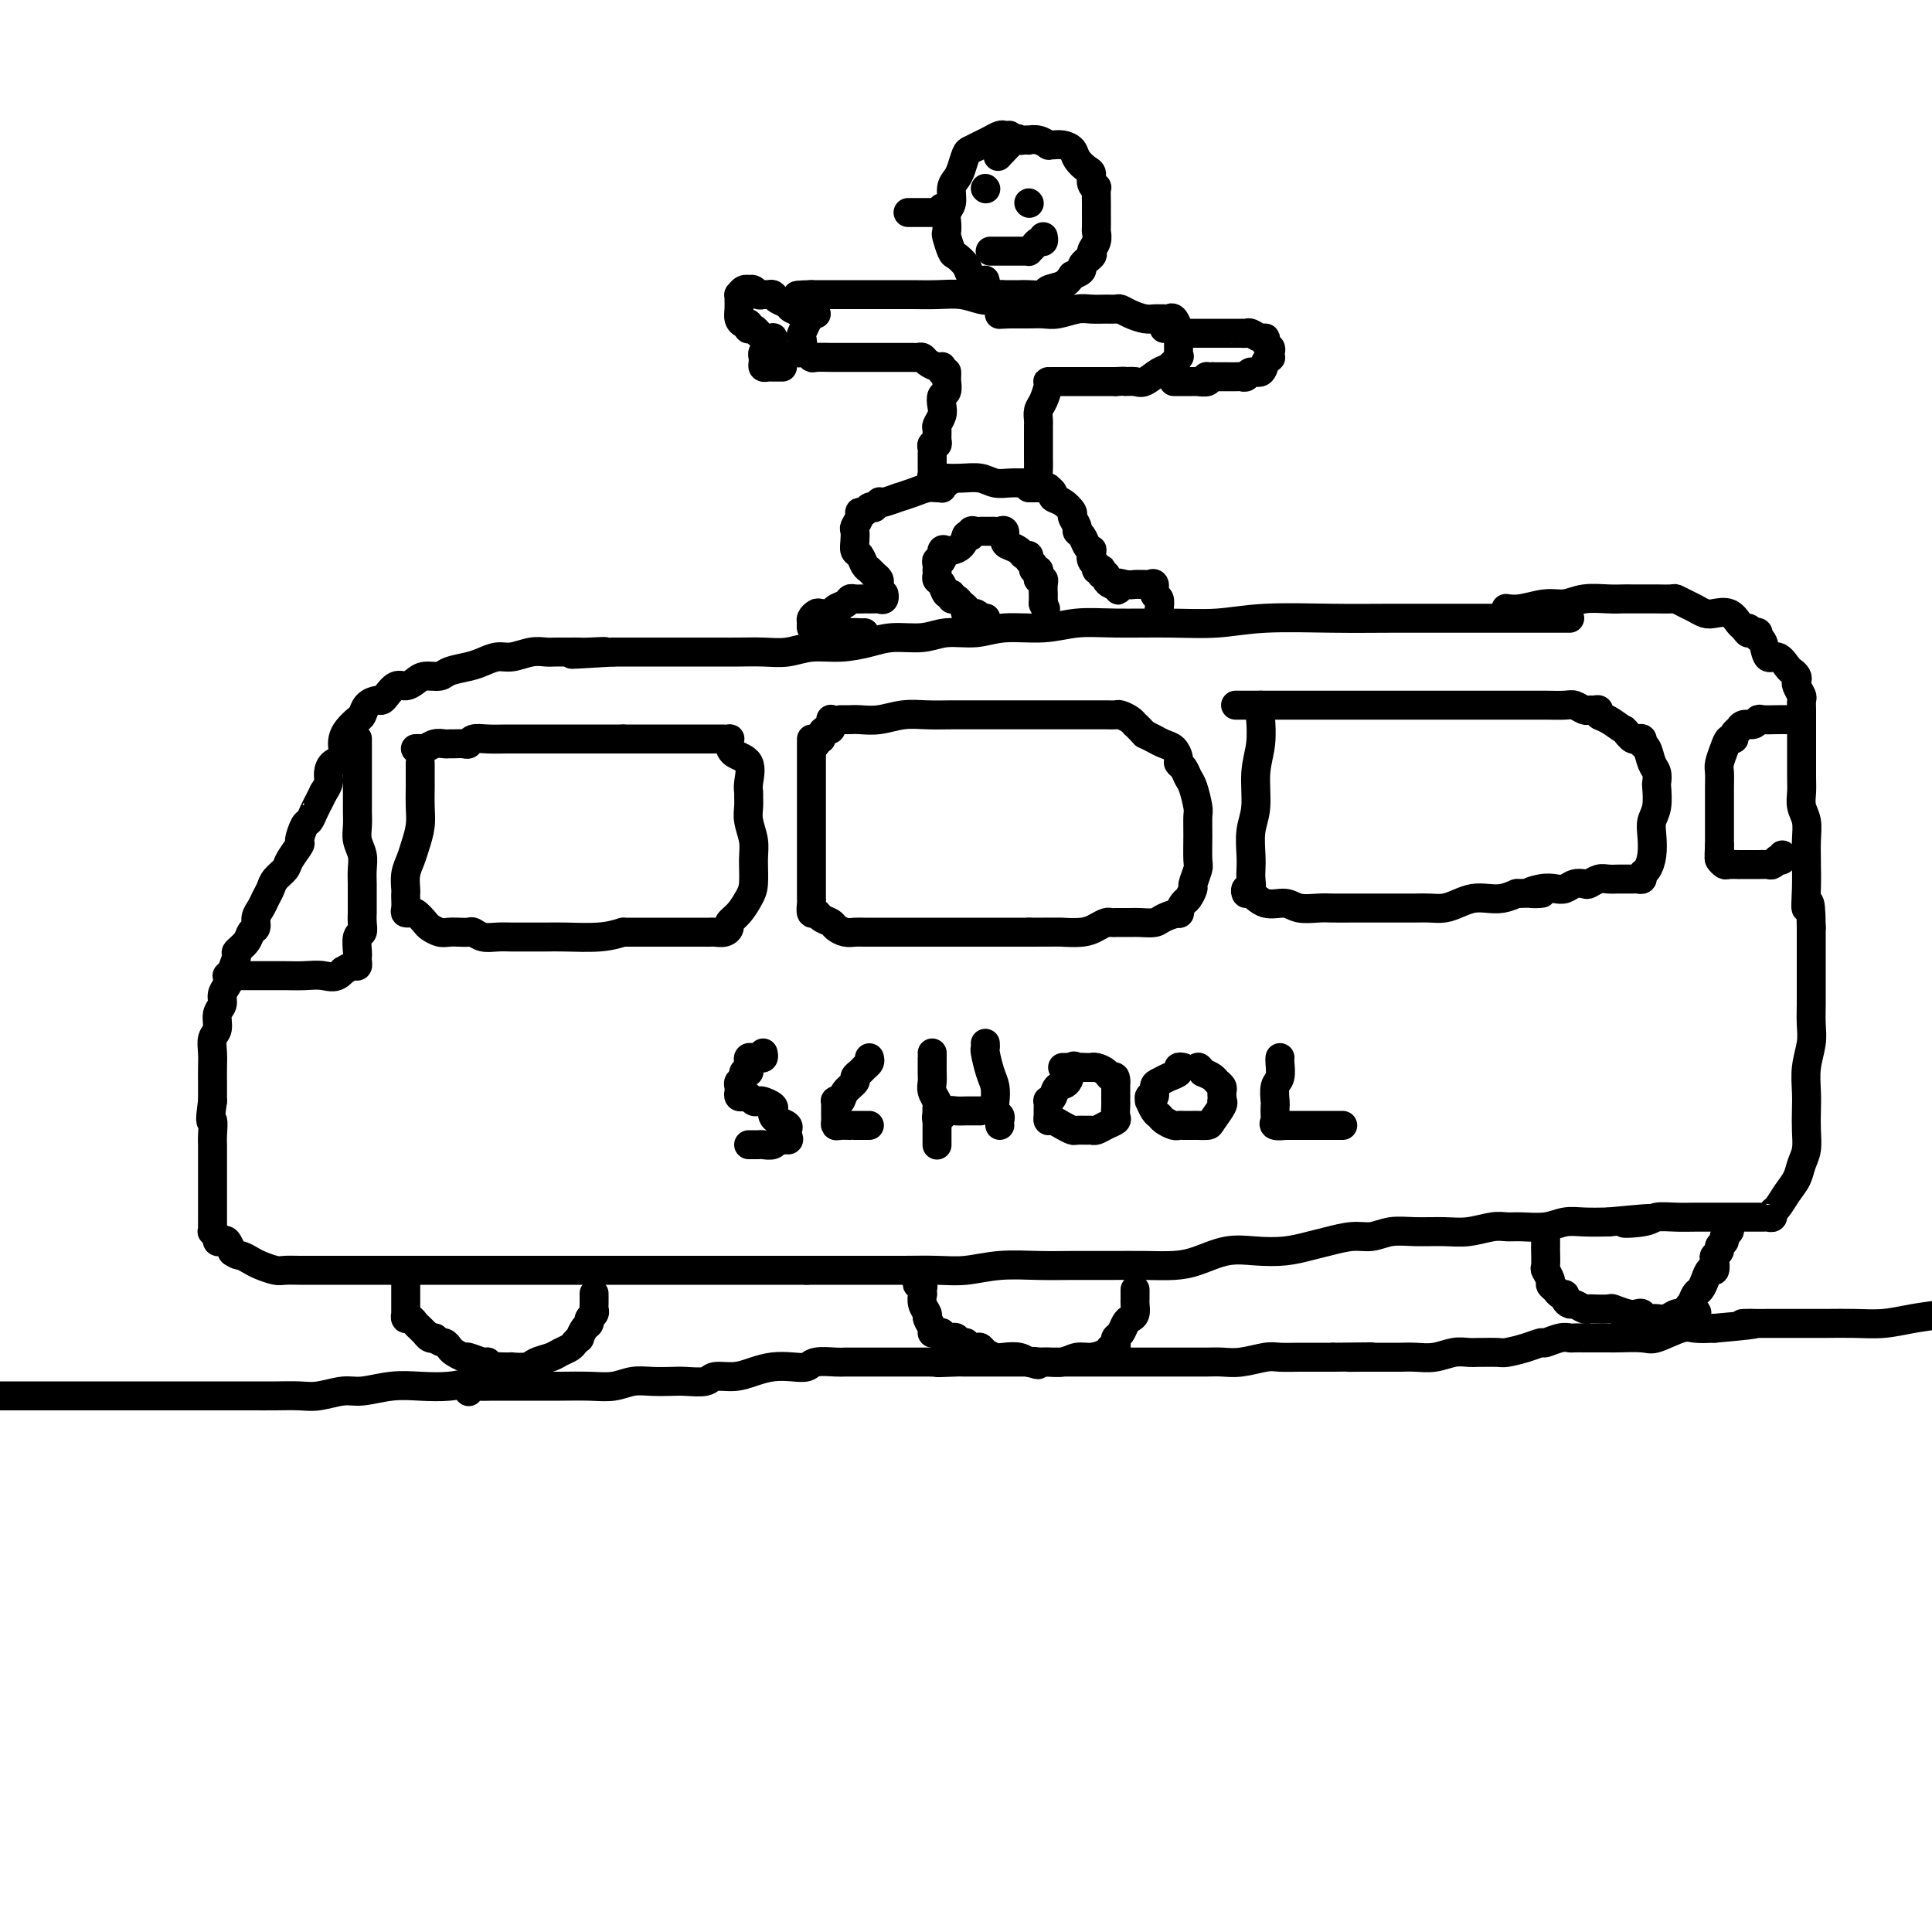 <svg viewBox='0 0 400 400' version='1.1' xmlns='http://www.w3.org/2000/svg' xmlns:xlink='http://www.w3.org/1999/xlink'><g fill='none' stroke='rgb(0,0,0)' stroke-width='6' stroke-linecap='round' stroke-linejoin='round'><path d='M325,128c-0.497,0.000 -0.993,0.000 -1,0c-0.007,-0.000 0.477,-0.000 0,0c-0.477,0.000 -1.915,0.000 -4,0c-2.085,-0.000 -4.816,-0.001 -8,0c-3.184,0.001 -6.819,0.004 -11,0c-4.181,-0.004 -8.906,-0.015 -13,0c-4.094,0.015 -7.555,0.057 -12,0c-4.445,-0.057 -9.874,-0.212 -14,0c-4.126,0.212 -6.950,0.793 -10,1c-3.050,0.207 -6.328,0.040 -10,0c-3.672,-0.040 -7.740,0.046 -11,0c-3.260,-0.046 -5.712,-0.224 -8,0c-2.288,0.224 -4.413,0.848 -7,1c-2.587,0.152 -5.636,-0.170 -8,0c-2.364,0.170 -4.041,0.833 -6,1c-1.959,0.167 -4.199,-0.161 -6,0c-1.801,0.161 -3.163,0.813 -5,1c-1.837,0.187 -4.150,-0.090 -6,0c-1.850,0.090 -3.239,0.546 -5,1c-1.761,0.454 -3.896,0.906 -6,1c-2.104,0.094 -4.178,-0.171 -6,0c-1.822,0.171 -3.393,0.778 -5,1c-1.607,0.222 -3.250,0.060 -5,0c-1.750,-0.060 -3.606,-0.016 -5,0c-1.394,0.016 -2.326,0.004 -4,0c-1.674,-0.004 -4.089,-0.001 -6,0c-1.911,0.001 -3.316,0.000 -5,0c-1.684,-0.000 -3.646,-0.000 -5,0c-1.354,0.000 -2.101,0.000 -3,0c-0.899,-0.000 -1.949,-0.000 -3,0'/><path d='M127,135c-15.436,0.928 -6.027,0.249 -3,0c3.027,-0.249 -0.329,-0.066 -2,0c-1.671,0.066 -1.657,0.017 -2,0c-0.343,-0.017 -1.043,-0.000 -2,0c-0.957,0.000 -2.170,-0.015 -3,0c-0.830,0.015 -1.275,0.059 -2,0c-0.725,-0.059 -1.729,-0.223 -3,0c-1.271,0.223 -2.810,0.833 -4,1c-1.190,0.167 -2.033,-0.109 -3,0c-0.967,0.109 -2.059,0.603 -3,1c-0.941,0.397 -1.733,0.698 -3,1c-1.267,0.302 -3.011,0.607 -4,1c-0.989,0.393 -1.223,0.874 -2,1c-0.777,0.126 -2.096,-0.103 -3,0c-0.904,0.103 -1.394,0.539 -2,1c-0.606,0.461 -1.327,0.946 -2,1c-0.673,0.054 -1.297,-0.323 -2,0c-0.703,0.323 -1.484,1.347 -2,2c-0.516,0.653 -0.767,0.933 -1,1c-0.233,0.067 -0.447,-0.081 -1,0c-0.553,0.081 -1.444,0.392 -2,1c-0.556,0.608 -0.776,1.514 -1,2c-0.224,0.486 -0.450,0.554 -1,1c-0.550,0.446 -1.422,1.270 -2,2c-0.578,0.730 -0.863,1.364 -1,2c-0.137,0.636 -0.127,1.272 0,2c0.127,0.728 0.371,1.546 0,2c-0.371,0.454 -1.357,0.544 -2,1c-0.643,0.456 -0.942,1.276 -1,2c-0.058,0.724 0.126,1.350 0,2c-0.126,0.650 -0.563,1.325 -1,2'/><path d='M67,164c-1.571,3.148 -1.000,2.017 -1,2c-0.000,-0.017 -0.573,1.079 -1,2c-0.427,0.921 -0.710,1.668 -1,2c-0.290,0.332 -0.587,0.249 -1,1c-0.413,0.751 -0.940,2.337 -1,3c-0.060,0.663 0.349,0.404 0,1c-0.349,0.596 -1.456,2.046 -2,3c-0.544,0.954 -0.527,1.410 -1,2c-0.473,0.590 -1.437,1.312 -2,2c-0.563,0.688 -0.724,1.340 -1,2c-0.276,0.660 -0.666,1.328 -1,2c-0.334,0.672 -0.613,1.349 -1,2c-0.387,0.651 -0.882,1.278 -1,2c-0.118,0.722 0.141,1.539 0,2c-0.141,0.461 -0.683,0.565 -1,1c-0.317,0.435 -0.410,1.201 -1,2c-0.590,0.799 -1.677,1.632 -2,2c-0.323,0.368 0.120,0.273 0,1c-0.120,0.727 -0.802,2.278 -1,3c-0.198,0.722 0.086,0.615 0,1c-0.086,0.385 -0.544,1.262 -1,2c-0.456,0.738 -0.911,1.338 -1,2c-0.089,0.662 0.186,1.388 0,2c-0.186,0.612 -0.835,1.111 -1,2c-0.165,0.889 0.152,2.167 0,3c-0.152,0.833 -0.773,1.220 -1,2c-0.227,0.780 -0.061,1.952 0,3c0.061,1.048 0.016,1.972 0,3c-0.016,1.028 -0.004,2.161 0,3c0.004,0.839 0.001,1.382 0,2c-0.001,0.618 -0.001,1.309 0,2'/><path d='M44,228c-0.774,5.540 -0.207,3.890 0,4c0.207,0.110 0.056,1.979 0,3c-0.056,1.021 -0.015,1.194 0,2c0.015,0.806 0.004,2.246 0,3c-0.004,0.754 -0.001,0.822 0,1c0.001,0.178 0.000,0.467 0,1c-0.000,0.533 -0.000,1.310 0,2c0.000,0.690 0.000,1.294 0,2c-0.000,0.706 -0.000,1.513 0,2c0.000,0.487 -0.000,0.655 0,1c0.000,0.345 0.000,0.866 0,1c-0.000,0.134 -0.000,-0.119 0,0c0.000,0.119 0.000,0.610 0,1c-0.000,0.390 -0.001,0.678 0,1c0.001,0.322 0.004,0.678 0,1c-0.004,0.322 -0.016,0.612 0,1c0.016,0.388 0.060,0.875 0,1c-0.060,0.125 -0.224,-0.112 0,0c0.224,0.112 0.834,0.573 1,1c0.166,0.427 -0.113,0.819 0,1c0.113,0.181 0.618,0.152 1,0c0.382,-0.152 0.641,-0.425 1,0c0.359,0.425 0.817,1.550 1,2c0.183,0.450 0.092,0.225 0,0'/><path d='M48,259c0.971,0.951 1.400,0.829 2,1c0.600,0.171 1.372,0.634 2,1c0.628,0.366 1.113,0.634 2,1c0.887,0.366 2.176,0.830 3,1c0.824,0.170 1.184,0.046 2,0c0.816,-0.046 2.089,-0.012 3,0c0.911,0.012 1.461,0.003 2,0c0.539,-0.003 1.066,-0.001 2,0c0.934,0.001 2.273,0.000 3,0c0.727,-0.000 0.842,-0.000 2,0c1.158,0.000 3.358,0.000 5,0c1.642,-0.000 2.725,-0.000 4,0c1.275,0.000 2.743,0.000 4,0c1.257,-0.000 2.303,-0.000 3,0c0.697,0.000 1.044,0.000 2,0c0.956,-0.000 2.521,-0.000 4,0c1.479,0.000 2.871,0.000 4,0c1.129,-0.000 1.996,-0.000 3,0c1.004,0.000 2.147,0.000 4,0c1.853,-0.000 4.416,-0.000 6,0c1.584,0.000 2.190,0.000 3,0c0.810,-0.000 1.824,-0.000 3,0c1.176,0.000 2.514,0.000 4,0c1.486,-0.000 3.121,-0.000 5,0c1.879,0.000 4.002,0.000 6,0c1.998,-0.000 3.871,-0.000 6,0c2.129,0.000 4.515,0.000 7,0c2.485,-0.000 5.068,0.000 7,0c1.932,0.000 3.212,0.000 5,0c1.788,0.000 4.082,0.000 6,0c1.918,0.000 3.459,0.000 5,0'/><path d='M167,263c18.200,-0.000 8.698,-0.000 6,0c-2.698,0.000 1.406,0.001 4,0c2.594,-0.001 3.678,-0.004 5,0c1.322,0.004 2.883,0.015 5,0c2.117,-0.015 4.790,-0.057 7,0c2.210,0.057 3.958,0.211 6,0c2.042,-0.211 4.379,-0.789 7,-1c2.621,-0.211 5.526,-0.056 8,0c2.474,0.056 4.515,0.013 7,0c2.485,-0.013 5.412,0.003 8,0c2.588,-0.003 4.837,-0.025 7,0c2.163,0.025 4.240,0.099 6,0c1.760,-0.099 3.202,-0.369 5,-1c1.798,-0.631 3.953,-1.622 6,-2c2.047,-0.378 3.986,-0.144 6,0c2.014,0.144 4.103,0.197 6,0c1.897,-0.197 3.602,-0.645 5,-1c1.398,-0.355 2.490,-0.617 4,-1c1.510,-0.383 3.439,-0.888 5,-1c1.561,-0.112 2.755,0.167 4,0c1.245,-0.167 2.542,-0.781 4,-1c1.458,-0.219 3.076,-0.045 5,0c1.924,0.045 4.155,-0.041 6,0c1.845,0.041 3.305,0.208 5,0c1.695,-0.208 3.625,-0.792 5,-1c1.375,-0.208 2.194,-0.042 3,0c0.806,0.042 1.600,-0.041 3,0c1.400,0.041 3.406,0.207 5,0c1.594,-0.207 2.775,-0.786 4,-1c1.225,-0.214 2.493,-0.061 4,0c1.507,0.061 3.254,0.031 5,0'/><path d='M333,253c14.682,-1.409 6.388,-0.430 4,0c-2.388,0.430 1.131,0.311 3,0c1.869,-0.311 2.089,-0.815 3,-1c0.911,-0.185 2.514,-0.049 4,0c1.486,0.049 2.854,0.013 4,0c1.146,-0.013 2.070,-0.004 3,0c0.930,0.004 1.866,0.001 3,0c1.134,-0.001 2.464,-0.000 3,0c0.536,0.000 0.276,-0.000 1,0c0.724,0.000 2.433,0.001 3,0c0.567,-0.001 -0.006,-0.004 0,0c0.006,0.004 0.592,0.014 1,0c0.408,-0.014 0.637,-0.051 1,0c0.363,0.051 0.861,0.191 1,0c0.139,-0.191 -0.079,-0.712 0,-1c0.079,-0.288 0.456,-0.344 1,-1c0.544,-0.656 1.256,-1.911 2,-3c0.744,-1.089 1.520,-2.013 2,-3c0.480,-0.987 0.665,-2.037 1,-3c0.335,-0.963 0.821,-1.838 1,-3c0.179,-1.162 0.052,-2.610 0,-4c-0.052,-1.390 -0.028,-2.720 0,-4c0.028,-1.280 0.060,-2.510 0,-4c-0.060,-1.490 -0.212,-3.241 0,-5c0.212,-1.759 0.789,-3.526 1,-5c0.211,-1.474 0.057,-2.656 0,-4c-0.057,-1.344 -0.015,-2.852 0,-4c0.015,-1.148 0.004,-1.937 0,-3c-0.004,-1.063 -0.001,-2.402 0,-4c0.001,-1.598 0.000,-3.457 0,-5c-0.000,-1.543 -0.000,-2.772 0,-4'/><path d='M375,192c-0.072,-7.860 -0.752,-4.510 -1,-4c-0.248,0.510 -0.066,-1.820 0,-4c0.066,-2.180 0.014,-4.211 0,-5c-0.014,-0.789 0.010,-0.336 0,-1c-0.010,-0.664 -0.055,-2.447 0,-4c0.055,-1.553 0.211,-2.878 0,-4c-0.211,-1.122 -0.789,-2.043 -1,-3c-0.211,-0.957 -0.057,-1.952 0,-3c0.057,-1.048 0.015,-2.149 0,-3c-0.015,-0.851 -0.004,-1.453 0,-2c0.004,-0.547 0.001,-1.040 0,-2c-0.001,-0.960 -0.000,-2.389 0,-3c0.000,-0.611 -0.000,-0.405 0,-1c0.000,-0.595 0.001,-1.990 0,-3c-0.001,-1.010 -0.004,-1.636 0,-2c0.004,-0.364 0.015,-0.465 0,-1c-0.015,-0.535 -0.056,-1.505 0,-2c0.056,-0.495 0.208,-0.514 0,-1c-0.208,-0.486 -0.776,-1.438 -1,-2c-0.224,-0.562 -0.104,-0.733 0,-1c0.104,-0.267 0.193,-0.629 0,-1c-0.193,-0.371 -0.667,-0.751 -1,-1c-0.333,-0.249 -0.524,-0.367 -1,-1c-0.476,-0.633 -1.237,-1.781 -2,-2c-0.763,-0.219 -1.528,0.491 -2,0c-0.472,-0.491 -0.652,-2.183 -1,-3c-0.348,-0.817 -0.863,-0.758 -1,-1c-0.137,-0.242 0.104,-0.783 0,-1c-0.104,-0.217 -0.552,-0.108 -1,0'/><path d='M363,131c-1.723,-1.958 -1.032,-0.353 -1,0c0.032,0.353 -0.596,-0.546 -1,-1c-0.404,-0.454 -0.584,-0.465 -1,-1c-0.416,-0.535 -1.070,-1.596 -2,-2c-0.930,-0.404 -2.137,-0.150 -3,0c-0.863,0.150 -1.381,0.198 -2,0c-0.619,-0.198 -1.339,-0.642 -2,-1c-0.661,-0.358 -1.263,-0.632 -2,-1c-0.737,-0.368 -1.610,-0.831 -2,-1c-0.390,-0.169 -0.296,-0.045 -1,0c-0.704,0.045 -2.204,0.012 -3,0c-0.796,-0.012 -0.886,-0.003 -1,0c-0.114,0.003 -0.253,-0.000 -1,0c-0.747,0.000 -2.104,0.004 -3,0c-0.896,-0.004 -1.333,-0.016 -2,0c-0.667,0.016 -1.564,0.061 -3,0c-1.436,-0.061 -3.411,-0.226 -5,0c-1.589,0.226 -2.790,0.845 -4,1c-1.210,0.155 -2.427,-0.154 -4,0c-1.573,0.154 -3.500,0.772 -5,1c-1.500,0.228 -2.571,0.065 -3,0c-0.429,-0.065 -0.214,-0.033 0,0'/><path d='M74,153c-0.000,-0.061 -0.000,-0.123 0,0c0.000,0.123 0.000,0.430 0,1c-0.000,0.570 -0.000,1.401 0,2c0.000,0.599 0.000,0.964 0,2c-0.000,1.036 -0.001,2.742 0,4c0.001,1.258 0.004,2.069 0,3c-0.004,0.931 -0.015,1.981 0,3c0.015,1.019 0.057,2.006 0,3c-0.057,0.994 -0.211,1.996 0,3c0.211,1.004 0.789,2.012 1,3c0.211,0.988 0.057,1.957 0,3c-0.057,1.043 -0.015,2.159 0,3c0.015,0.841 0.004,1.408 0,2c-0.004,0.592 -0.000,1.210 0,2c0.000,0.790 -0.004,1.754 0,2c0.004,0.246 0.015,-0.225 0,0c-0.015,0.225 -0.057,1.145 0,2c0.057,0.855 0.211,1.643 0,2c-0.211,0.357 -0.788,0.282 -1,1c-0.212,0.718 -0.059,2.230 0,3c0.059,0.770 0.024,0.797 0,1c-0.024,0.203 -0.037,0.580 0,1c0.037,0.420 0.125,0.882 0,1c-0.125,0.118 -0.464,-0.109 -1,0c-0.536,0.109 -1.268,0.555 -2,1'/><path d='M71,201c-1.336,1.774 -2.677,1.207 -4,1c-1.323,-0.207 -2.630,-0.056 -4,0c-1.370,0.056 -2.804,0.015 -4,0c-1.196,-0.015 -2.156,-0.004 -3,0c-0.844,0.004 -1.574,0.001 -2,0c-0.426,-0.001 -0.549,-0.000 -1,0c-0.451,0.000 -1.231,0.000 -2,0c-0.769,-0.000 -1.526,-0.000 -2,0c-0.474,0.000 -0.666,0.000 -1,0c-0.334,-0.000 -0.810,-0.000 -1,0c-0.190,0.000 -0.095,0.000 0,0'/><path d='M87,158c0.000,-0.018 0.001,-0.035 0,0c-0.001,0.035 -0.003,0.123 0,1c0.003,0.877 0.012,2.541 0,4c-0.012,1.459 -0.046,2.711 0,4c0.046,1.289 0.170,2.615 0,4c-0.170,1.385 -0.634,2.830 -1,4c-0.366,1.170 -0.634,2.067 -1,3c-0.366,0.933 -0.830,1.903 -1,3c-0.170,1.097 -0.047,2.322 0,3c0.047,0.678 0.016,0.808 0,1c-0.016,0.192 -0.019,0.444 0,1c0.019,0.556 0.060,1.415 0,2c-0.060,0.585 -0.219,0.896 0,1c0.219,0.104 0.817,0.003 1,0c0.183,-0.003 -0.050,0.094 0,0c0.050,-0.094 0.384,-0.379 1,0c0.616,0.379 1.516,1.422 2,2c0.484,0.578 0.553,0.691 1,1c0.447,0.309 1.271,0.814 2,1c0.729,0.186 1.363,0.054 2,0c0.637,-0.054 1.276,-0.028 2,0c0.724,0.028 1.534,0.060 2,0c0.466,-0.060 0.588,-0.212 1,0c0.412,0.212 1.114,0.789 2,1c0.886,0.211 1.956,0.056 3,0c1.044,-0.056 2.064,-0.014 3,0c0.936,0.014 1.790,0.001 3,0c1.210,-0.001 2.778,0.010 4,0c1.222,-0.010 2.098,-0.041 4,0c1.902,0.041 4.829,0.155 7,0c2.171,-0.155 3.585,-0.577 5,-1'/><path d='M129,193c7.031,-0.000 5.610,-0.000 6,0c0.390,0.000 2.591,0.000 4,0c1.409,-0.000 2.026,-0.000 3,0c0.974,0.000 2.306,0.001 3,0c0.694,-0.001 0.750,-0.003 1,0c0.250,0.003 0.692,0.013 1,0c0.308,-0.013 0.481,-0.047 1,0c0.519,0.047 1.385,0.175 2,0c0.615,-0.175 0.978,-0.653 1,-1c0.022,-0.347 -0.296,-0.564 0,-1c0.296,-0.436 1.205,-1.091 2,-2c0.795,-0.909 1.477,-2.070 2,-3c0.523,-0.930 0.886,-1.628 1,-3c0.114,-1.372 -0.022,-3.418 0,-5c0.022,-1.582 0.202,-2.700 0,-4c-0.202,-1.300 -0.787,-2.783 -1,-4c-0.213,-1.217 -0.054,-2.168 0,-3c0.054,-0.832 0.004,-1.546 0,-2c-0.004,-0.454 0.037,-0.650 0,-1c-0.037,-0.350 -0.154,-0.854 0,-2c0.154,-1.146 0.578,-2.934 0,-4c-0.578,-1.066 -2.159,-1.410 -3,-2c-0.841,-0.590 -0.940,-1.426 -1,-2c-0.060,-0.574 -0.079,-0.886 0,-1c0.079,-0.114 0.255,-0.031 0,0c-0.255,0.031 -0.941,0.008 -2,0c-1.059,-0.008 -2.490,-0.002 -4,0c-1.510,0.002 -3.099,0.001 -5,0c-1.901,-0.001 -4.115,-0.000 -6,0c-1.885,0.000 -3.443,0.000 -5,0'/><path d='M129,153c-4.103,0.000 -3.360,0.000 -4,0c-0.640,-0.000 -2.663,-0.000 -4,0c-1.337,0.000 -1.989,0.000 -3,0c-1.011,-0.000 -2.383,-0.001 -4,0c-1.617,0.001 -3.480,0.004 -5,0c-1.520,-0.004 -2.696,-0.015 -4,0c-1.304,0.015 -2.734,0.057 -4,0c-1.266,-0.057 -2.367,-0.211 -3,0c-0.633,0.211 -0.799,0.789 -1,1c-0.201,0.211 -0.438,0.056 -1,0c-0.562,-0.056 -1.450,-0.011 -2,0c-0.550,0.011 -0.763,-0.011 -1,0c-0.237,0.011 -0.498,0.056 -1,0c-0.502,-0.056 -1.245,-0.211 -2,0c-0.755,0.211 -1.522,0.789 -2,1c-0.478,0.211 -0.667,0.057 -1,0c-0.333,-0.057 -0.809,-0.016 -1,0c-0.191,0.016 -0.095,0.008 0,0'/><path d='M168,153c-0.000,0.344 -0.000,0.688 0,1c0.000,0.312 0.000,0.591 0,2c-0.000,1.409 -0.000,3.948 0,6c0.000,2.052 0.000,3.618 0,5c-0.000,1.382 -0.000,2.579 0,4c0.000,1.421 0.000,3.067 0,4c-0.000,0.933 -0.000,1.153 0,2c0.000,0.847 0.000,2.321 0,3c-0.000,0.679 -0.000,0.564 0,1c0.000,0.436 0.000,1.425 0,2c-0.000,0.575 -0.001,0.736 0,1c0.001,0.264 0.004,0.630 0,1c-0.004,0.370 -0.013,0.743 0,1c0.013,0.257 0.049,0.398 0,1c-0.049,0.602 -0.183,1.667 0,2c0.183,0.333 0.682,-0.065 1,0c0.318,0.065 0.456,0.592 1,1c0.544,0.408 1.496,0.698 2,1c0.504,0.302 0.560,0.617 1,1c0.440,0.383 1.263,0.835 2,1c0.737,0.165 1.389,0.044 2,0c0.611,-0.044 1.181,-0.012 2,0c0.819,0.012 1.887,0.003 3,0c1.113,-0.003 2.272,-0.001 3,0c0.728,0.001 1.027,0.000 2,0c0.973,-0.000 2.622,-0.000 4,0c1.378,0.000 2.485,0.000 4,0c1.515,-0.000 3.437,-0.000 5,0c1.563,0.000 2.767,0.000 4,0c1.233,-0.000 2.495,-0.000 4,0c1.505,0.000 3.252,0.000 5,0'/><path d='M213,193c7.262,-0.012 6.418,-0.042 7,0c0.582,0.042 2.590,0.155 4,0c1.410,-0.155 2.222,-0.577 3,-1c0.778,-0.423 1.521,-0.845 2,-1c0.479,-0.155 0.693,-0.042 1,0c0.307,0.042 0.705,0.012 1,0c0.295,-0.012 0.486,-0.006 1,0c0.514,0.006 1.351,0.011 2,0c0.649,-0.011 1.112,-0.040 2,0c0.888,0.040 2.203,0.147 3,0c0.797,-0.147 1.078,-0.549 2,-1c0.922,-0.451 2.486,-0.951 3,-1c0.514,-0.049 -0.021,0.354 0,0c0.021,-0.354 0.598,-1.464 1,-2c0.402,-0.536 0.630,-0.497 1,-1c0.370,-0.503 0.884,-1.547 1,-2c0.116,-0.453 -0.165,-0.314 0,-1c0.165,-0.686 0.777,-2.198 1,-3c0.223,-0.802 0.057,-0.894 0,-2c-0.057,-1.106 -0.004,-3.227 0,-5c0.004,-1.773 -0.040,-3.200 0,-4c0.040,-0.800 0.164,-0.974 0,-2c-0.164,-1.026 -0.618,-2.904 -1,-4c-0.382,-1.096 -0.693,-1.411 -1,-2c-0.307,-0.589 -0.610,-1.453 -1,-2c-0.390,-0.547 -0.867,-0.776 -1,-1c-0.133,-0.224 0.078,-0.441 0,-1c-0.078,-0.559 -0.443,-1.459 -1,-2c-0.557,-0.541 -1.304,-0.723 -2,-1c-0.696,-0.277 -1.342,-0.651 -2,-1c-0.658,-0.349 -1.329,-0.675 -2,-1'/><path d='M237,152c-1.969,-2.110 -1.892,-1.886 -2,-2c-0.108,-0.114 -0.401,-0.566 -1,-1c-0.599,-0.434 -1.502,-0.848 -2,-1c-0.498,-0.152 -0.590,-0.041 -1,0c-0.410,0.041 -1.139,0.011 -2,0c-0.861,-0.011 -1.856,-0.003 -3,0c-1.144,0.003 -2.438,0.001 -4,0c-1.562,-0.001 -3.394,-0.000 -5,0c-1.606,0.000 -2.988,-0.000 -4,0c-1.012,0.000 -1.655,0.000 -3,0c-1.345,-0.000 -3.391,-0.001 -5,0c-1.609,0.001 -2.783,0.004 -4,0c-1.217,-0.004 -2.479,-0.015 -4,0c-1.521,0.015 -3.300,0.057 -5,0c-1.700,-0.057 -3.320,-0.211 -5,0c-1.680,0.211 -3.421,0.789 -5,1c-1.579,0.211 -2.998,0.057 -4,0c-1.002,-0.057 -1.588,-0.015 -2,0c-0.412,0.015 -0.649,0.004 -1,0c-0.351,-0.004 -0.814,-0.001 -1,0c-0.186,0.001 -0.093,0.001 0,0'/><path d='M261,148c0.009,0.539 0.017,1.077 0,1c-0.017,-0.077 -0.061,-0.770 0,0c0.061,0.770 0.227,3.003 0,5c-0.227,1.997 -0.845,3.756 -1,6c-0.155,2.244 0.154,4.971 0,7c-0.154,2.029 -0.772,3.361 -1,5c-0.228,1.639 -0.065,3.587 0,5c0.065,1.413 0.031,2.292 0,3c-0.031,0.708 -0.059,1.245 0,2c0.059,0.755 0.206,1.727 0,2c-0.206,0.273 -0.764,-0.152 -1,0c-0.236,0.152 -0.150,0.882 0,1c0.150,0.118 0.365,-0.375 1,0c0.635,0.375 1.691,1.617 3,2c1.309,0.383 2.871,-0.094 4,0c1.129,0.094 1.824,0.757 3,1c1.176,0.243 2.832,0.065 4,0c1.168,-0.065 1.848,-0.017 3,0c1.152,0.017 2.777,0.005 4,0c1.223,-0.005 2.046,-0.001 3,0c0.954,0.001 2.040,0.001 3,0c0.960,-0.001 1.793,-0.003 3,0c1.207,0.003 2.788,0.011 4,0c1.212,-0.011 2.057,-0.042 3,0c0.943,0.042 1.985,0.156 3,0c1.015,-0.156 2.004,-0.580 3,-1c0.996,-0.420 1.999,-0.834 3,-1c1.001,-0.166 2.000,-0.083 3,0c1.000,0.083 2.000,0.167 3,0c1.000,-0.167 2.000,-0.583 3,-1'/><path d='M314,185c8.644,-0.250 4.255,0.126 3,0c-1.255,-0.126 0.623,-0.752 2,-1c1.377,-0.248 2.252,-0.118 3,0c0.748,0.118 1.369,0.224 2,0c0.631,-0.224 1.271,-0.778 2,-1c0.729,-0.222 1.547,-0.112 2,0c0.453,0.112 0.541,0.226 1,0c0.459,-0.226 1.289,-0.793 2,-1c0.711,-0.207 1.304,-0.055 2,0c0.696,0.055 1.496,0.015 2,0c0.504,-0.015 0.713,-0.003 1,0c0.287,0.003 0.650,-0.003 1,0c0.350,0.003 0.685,0.013 1,0c0.315,-0.013 0.610,-0.050 1,0c0.390,0.050 0.875,0.187 1,0c0.125,-0.187 -0.111,-0.697 0,-1c0.111,-0.303 0.569,-0.400 1,-1c0.431,-0.600 0.833,-1.702 1,-3c0.167,-1.298 0.097,-2.791 0,-4c-0.097,-1.209 -0.221,-2.134 0,-3c0.221,-0.866 0.788,-1.673 1,-3c0.212,-1.327 0.068,-3.175 0,-4c-0.068,-0.825 -0.061,-0.626 0,-1c0.061,-0.374 0.175,-1.319 0,-2c-0.175,-0.681 -0.638,-1.097 -1,-2c-0.362,-0.903 -0.622,-2.294 -1,-3c-0.378,-0.706 -0.875,-0.728 -1,-1c-0.125,-0.272 0.121,-0.795 0,-1c-0.121,-0.205 -0.610,-0.094 -1,0c-0.390,0.094 -0.683,0.170 -1,0c-0.317,-0.170 -0.659,-0.585 -1,-1'/><path d='M337,152c-1.006,-1.355 -0.521,-0.741 -1,-1c-0.479,-0.259 -1.921,-1.390 -3,-2c-1.079,-0.610 -1.794,-0.698 -2,-1c-0.206,-0.302 0.096,-0.817 0,-1c-0.096,-0.183 -0.590,-0.035 -1,0c-0.410,0.035 -0.736,-0.043 -1,0c-0.264,0.043 -0.468,0.208 -1,0c-0.532,-0.208 -1.393,-0.788 -2,-1c-0.607,-0.212 -0.959,-0.057 -2,0c-1.041,0.057 -2.772,0.015 -4,0c-1.228,-0.015 -1.954,-0.004 -3,0c-1.046,0.004 -2.411,0.001 -4,0c-1.589,-0.001 -3.400,-0.000 -5,0c-1.600,0.000 -2.987,0.000 -4,0c-1.013,-0.000 -1.653,-0.000 -3,0c-1.347,0.000 -3.403,0.000 -5,0c-1.597,-0.000 -2.736,-0.000 -4,0c-1.264,0.000 -2.655,0.000 -4,0c-1.345,-0.000 -2.646,-0.000 -4,0c-1.354,0.000 -2.761,0.000 -4,0c-1.239,-0.000 -2.310,-0.000 -3,0c-0.690,0.000 -1.001,0.000 -2,0c-0.999,-0.000 -2.687,-0.000 -4,0c-1.313,0.000 -2.250,0.000 -3,0c-0.750,-0.000 -1.314,-0.000 -2,0c-0.686,0.000 -1.493,0.000 -2,0c-0.507,-0.000 -0.713,-0.000 -1,0c-0.287,0.000 -0.653,0.000 -1,0c-0.347,-0.000 -0.673,-0.000 -1,0'/><path d='M261,146c-9.868,0.000 -3.037,0.000 -1,0c2.037,0.000 -0.721,0.000 -2,0c-1.279,-0.000 -1.080,0.000 -1,0c0.080,0.000 0.040,0.000 0,0'/><path d='M172,149c0.006,-0.081 0.012,-0.163 0,0c-0.012,0.163 -0.041,0.569 0,1c0.041,0.431 0.151,0.885 0,1c-0.151,0.115 -0.562,-0.109 -1,0c-0.438,0.109 -0.902,0.551 -1,1c-0.098,0.449 0.170,0.904 0,1c-0.170,0.096 -0.776,-0.166 -1,0c-0.224,0.166 -0.064,0.762 0,1c0.064,0.238 0.032,0.119 0,0'/><path d='M372,149c0.093,0.000 0.186,0.000 0,0c-0.186,-0.000 -0.652,-0.001 -1,0c-0.348,0.001 -0.579,0.004 -1,0c-0.421,-0.004 -1.033,-0.016 -2,0c-0.967,0.016 -2.287,0.061 -3,0c-0.713,-0.061 -0.817,-0.227 -1,0c-0.183,0.227 -0.445,0.848 -1,1c-0.555,0.152 -1.402,-0.165 -2,0c-0.598,0.165 -0.948,0.814 -1,1c-0.052,0.186 0.194,-0.089 0,0c-0.194,0.089 -0.826,0.541 -1,1c-0.174,0.459 0.111,0.923 0,1c-0.111,0.077 -0.618,-0.233 -1,0c-0.382,0.233 -0.638,1.010 -1,2c-0.362,0.990 -0.829,2.191 -1,3c-0.171,0.809 -0.046,1.224 0,2c0.046,0.776 0.012,1.914 0,3c-0.012,1.086 -0.003,2.121 0,3c0.003,0.879 0.001,1.601 0,2c-0.001,0.399 -0.000,0.475 0,1c0.000,0.525 0.000,1.500 0,2c-0.000,0.500 -0.000,0.526 0,1c0.000,0.474 0.000,1.397 0,2c-0.000,0.603 -0.000,0.887 0,1c0.000,0.113 0.000,0.057 0,0'/><path d='M356,175c-0.159,3.272 -0.055,1.451 0,1c0.055,-0.451 0.061,0.468 0,1c-0.061,0.532 -0.190,0.679 0,1c0.190,0.321 0.698,0.818 1,1c0.302,0.182 0.398,0.049 1,0c0.602,-0.049 1.709,-0.013 2,0c0.291,0.013 -0.235,0.005 0,0c0.235,-0.005 1.230,-0.005 2,0c0.770,0.005 1.316,0.015 2,0c0.684,-0.015 1.508,-0.056 2,0c0.492,0.056 0.654,0.207 1,0c0.346,-0.207 0.877,-0.774 1,-1c0.123,-0.226 -0.163,-0.112 0,0c0.163,0.112 0.775,0.223 1,0c0.225,-0.223 0.064,-0.778 0,-1c-0.064,-0.222 -0.032,-0.111 0,0'/><path d='M84,264c-0.000,0.372 -0.000,0.744 0,1c0.000,0.256 0.000,0.397 0,1c-0.000,0.603 -0.000,1.667 0,2c0.000,0.333 0.000,-0.065 0,0c-0.000,0.065 -0.000,0.592 0,1c0.000,0.408 0.000,0.697 0,1c-0.000,0.303 -0.001,0.621 0,1c0.001,0.379 0.003,0.819 0,1c-0.003,0.181 -0.012,0.104 0,0c0.012,-0.104 0.044,-0.235 0,0c-0.044,0.235 -0.166,0.838 0,1c0.166,0.162 0.618,-0.115 1,0c0.382,0.115 0.694,0.623 1,1c0.306,0.377 0.608,0.623 1,1c0.392,0.377 0.876,0.886 1,1c0.124,0.114 -0.111,-0.165 0,0c0.111,0.165 0.568,0.775 1,1c0.432,0.225 0.838,0.064 1,0c0.162,-0.064 0.081,-0.032 0,0'/><path d='M90,277c1.328,1.106 1.649,0.870 2,1c0.351,0.130 0.731,0.627 1,1c0.269,0.373 0.425,0.621 1,1c0.575,0.379 1.568,0.890 2,1c0.432,0.110 0.301,-0.181 1,0c0.699,0.181 2.227,0.833 3,1c0.773,0.167 0.790,-0.151 1,0c0.210,0.151 0.614,0.772 1,1c0.386,0.228 0.754,0.062 1,0c0.246,-0.062 0.368,-0.020 1,0c0.632,0.020 1.773,0.016 2,0c0.227,-0.016 -0.459,-0.046 0,0c0.459,0.046 2.063,0.167 3,0c0.937,-0.167 1.206,-0.622 2,-1c0.794,-0.378 2.112,-0.680 3,-1c0.888,-0.320 1.348,-0.658 2,-1c0.652,-0.342 1.498,-0.687 2,-1c0.502,-0.313 0.660,-0.595 1,-1c0.340,-0.405 0.861,-0.935 1,-1c0.139,-0.065 -0.102,0.333 0,0c0.102,-0.333 0.549,-1.399 1,-2c0.451,-0.601 0.905,-0.737 1,-1c0.095,-0.263 -0.171,-0.652 0,-1c0.171,-0.348 0.778,-0.653 1,-1c0.222,-0.347 0.060,-0.734 0,-1c-0.060,-0.266 -0.016,-0.412 0,-1c0.016,-0.588 0.004,-1.620 0,-2c-0.004,-0.380 -0.001,-0.109 0,0c0.001,0.109 0.001,0.054 0,0'/><path d='M190,265c-0.113,0.444 -0.226,0.888 0,1c0.226,0.112 0.792,-0.108 1,0c0.208,0.108 0.060,0.544 0,1c-0.060,0.456 -0.031,0.933 0,1c0.031,0.067 0.065,-0.277 0,0c-0.065,0.277 -0.228,1.174 0,2c0.228,0.826 0.849,1.580 1,2c0.151,0.420 -0.166,0.505 0,1c0.166,0.495 0.814,1.400 1,2c0.186,0.600 -0.091,0.897 0,1c0.091,0.103 0.549,0.014 1,0c0.451,-0.014 0.894,0.048 1,0c0.106,-0.048 -0.127,-0.205 0,0c0.127,0.205 0.613,0.772 1,1c0.387,0.228 0.676,0.117 1,0c0.324,-0.117 0.682,-0.241 1,0c0.318,0.241 0.596,0.849 1,1c0.404,0.151 0.933,-0.153 1,0c0.067,0.153 -0.330,0.763 0,1c0.330,0.237 1.386,0.102 2,0c0.614,-0.102 0.787,-0.172 1,0c0.213,0.172 0.467,0.586 1,1c0.533,0.414 1.344,0.829 2,1c0.656,0.171 1.155,0.097 2,0c0.845,-0.097 2.035,-0.219 3,0c0.965,0.219 1.704,0.777 2,1c0.296,0.223 0.148,0.112 0,0'/><path d='M213,282c3.282,1.082 1.487,0.286 1,0c-0.487,-0.286 0.333,-0.062 1,0c0.667,0.062 1.180,-0.039 2,0c0.820,0.039 1.946,0.217 3,0c1.054,-0.217 2.038,-0.828 3,-1c0.962,-0.172 1.904,0.095 3,0c1.096,-0.095 2.345,-0.550 3,-1c0.655,-0.450 0.714,-0.893 1,-1c0.286,-0.107 0.798,0.122 1,0c0.202,-0.122 0.095,-0.596 0,-1c-0.095,-0.404 -0.179,-0.737 0,-1c0.179,-0.263 0.622,-0.455 1,-1c0.378,-0.545 0.690,-1.441 1,-2c0.310,-0.559 0.619,-0.780 1,-1c0.381,-0.220 0.834,-0.437 1,-1c0.166,-0.563 0.044,-1.470 0,-2c-0.044,-0.530 -0.012,-0.682 0,-1c0.012,-0.318 0.003,-0.804 0,-1c-0.003,-0.196 -0.001,-0.104 0,0c0.001,0.104 0.000,0.220 0,0c-0.000,-0.220 -0.000,-0.777 0,-1c0.000,-0.223 0.000,-0.111 0,0'/><path d='M320,256c-0.001,0.316 -0.001,0.633 0,1c0.001,0.367 0.004,0.785 0,1c-0.004,0.215 -0.016,0.229 0,1c0.016,0.771 0.060,2.300 0,3c-0.060,0.700 -0.224,0.570 0,1c0.224,0.430 0.834,1.421 1,2c0.166,0.579 -0.114,0.746 0,1c0.114,0.254 0.622,0.594 1,1c0.378,0.406 0.625,0.878 1,1c0.375,0.122 0.878,-0.107 1,0c0.122,0.107 -0.135,0.551 0,1c0.135,0.449 0.664,0.905 1,1c0.336,0.095 0.479,-0.170 1,0c0.521,0.170 1.419,0.777 2,1c0.581,0.223 0.845,0.064 1,0c0.155,-0.064 0.202,-0.031 1,0c0.798,0.031 2.346,0.060 3,0c0.654,-0.060 0.413,-0.208 1,0c0.587,0.208 2.004,0.774 3,1c0.996,0.226 1.573,0.113 2,0c0.427,-0.113 0.705,-0.227 1,0c0.295,0.227 0.607,0.794 1,1c0.393,0.206 0.868,0.052 1,0c0.132,-0.052 -0.078,-0.000 0,0c0.078,0.000 0.444,-0.052 1,0c0.556,0.052 1.304,0.206 2,0c0.696,-0.206 1.342,-0.773 2,-1c0.658,-0.227 1.329,-0.113 2,0'/><path d='M349,272c3.952,0.114 1.833,-0.602 1,-1c-0.833,-0.398 -0.378,-0.479 0,-1c0.378,-0.521 0.679,-1.483 1,-2c0.321,-0.517 0.661,-0.590 1,-1c0.339,-0.410 0.678,-1.156 1,-2c0.322,-0.844 0.626,-1.784 1,-2c0.374,-0.216 0.817,0.293 1,0c0.183,-0.293 0.106,-1.388 0,-2c-0.106,-0.612 -0.240,-0.741 0,-1c0.240,-0.259 0.853,-0.647 1,-1c0.147,-0.353 -0.171,-0.672 0,-1c0.171,-0.328 0.830,-0.666 1,-1c0.170,-0.334 -0.151,-0.664 0,-1c0.151,-0.336 0.772,-0.678 1,-1c0.228,-0.322 0.061,-0.625 0,-1c-0.061,-0.375 -0.018,-0.821 0,-1c0.018,-0.179 0.009,-0.089 0,0'/><path d='M105,285c-0.287,0.022 -0.575,0.045 -1,0c-0.425,-0.045 -0.989,-0.157 -2,0c-1.011,0.157 -2.469,0.582 -4,1c-1.531,0.418 -3.135,0.829 -5,1c-1.865,0.171 -3.990,0.102 -6,0c-2.010,-0.102 -3.905,-0.238 -6,0c-2.095,0.238 -4.391,0.848 -6,1c-1.609,0.152 -2.533,-0.155 -4,0c-1.467,0.155 -3.478,0.774 -5,1c-1.522,0.226 -2.554,0.061 -4,0c-1.446,-0.061 -3.306,-0.016 -5,0c-1.694,0.016 -3.224,0.004 -5,0c-1.776,-0.004 -3.800,-0.001 -6,0c-2.200,0.001 -4.575,0.000 -7,0c-2.425,-0.000 -4.898,-0.000 -7,0c-2.102,0.000 -3.832,0.000 -6,0c-2.168,-0.000 -4.774,-0.000 -7,0c-2.226,0.000 -4.071,0.000 -6,0c-1.929,-0.000 -3.942,-0.000 -6,0c-2.058,0.000 -4.159,0.000 -6,0c-1.841,-0.000 -3.420,-0.000 -5,0'/><path d='M97,288c0.043,0.113 0.085,0.227 0,0c-0.085,-0.227 -0.299,-0.793 0,-1c0.299,-0.207 1.109,-0.055 2,0c0.891,0.055 1.861,0.015 3,0c1.139,-0.015 2.447,-0.003 4,0c1.553,0.003 3.353,-0.003 5,0c1.647,0.003 3.143,0.015 5,0c1.857,-0.015 4.076,-0.056 6,0c1.924,0.056 3.553,0.211 5,0c1.447,-0.211 2.713,-0.788 4,-1c1.287,-0.212 2.594,-0.061 4,0c1.406,0.061 2.910,0.031 4,0c1.090,-0.031 1.764,-0.064 3,0c1.236,0.064 3.033,0.224 4,0c0.967,-0.224 1.105,-0.831 2,-1c0.895,-0.169 2.548,0.099 4,0c1.452,-0.099 2.705,-0.566 4,-1c1.295,-0.434 2.634,-0.834 4,-1c1.366,-0.166 2.760,-0.097 4,0c1.240,0.097 2.326,0.222 3,0c0.674,-0.222 0.937,-0.792 2,-1c1.063,-0.208 2.927,-0.056 4,0c1.073,0.056 1.354,0.015 2,0c0.646,-0.015 1.658,-0.004 3,0c1.342,0.004 3.013,0.001 4,0c0.987,-0.001 1.289,-0.000 2,0c0.711,0.000 1.830,0.000 3,0c1.170,-0.000 2.392,-0.000 3,0c0.608,0.000 0.602,0.000 1,0c0.398,-0.000 1.199,-0.000 2,0'/><path d='M193,282c15.130,-0.928 4.956,-0.249 2,0c-2.956,0.249 1.305,0.067 3,0c1.695,-0.067 0.825,-0.018 1,0c0.175,0.018 1.397,0.005 2,0c0.603,-0.005 0.588,-0.001 1,0c0.412,0.001 1.250,0.000 2,0c0.750,-0.000 1.410,-0.000 2,0c0.590,0.000 1.109,0.000 2,0c0.891,-0.000 2.153,-0.000 3,0c0.847,0.000 1.279,0.000 2,0c0.721,-0.000 1.730,-0.000 3,0c1.270,0.000 2.801,0.000 4,0c1.199,-0.000 2.065,-0.000 3,0c0.935,0.000 1.940,0.000 3,0c1.060,-0.000 2.175,-0.000 3,0c0.825,0.000 1.362,0.000 2,0c0.638,-0.000 1.378,-0.000 2,0c0.622,0.000 1.124,0.000 2,0c0.876,-0.000 2.124,-0.000 3,0c0.876,0.000 1.378,0.000 2,0c0.622,-0.000 1.362,-0.000 2,0c0.638,0.000 1.173,0.001 2,0c0.827,-0.001 1.947,-0.004 3,0c1.053,0.004 2.038,0.015 3,0c0.962,-0.015 1.902,-0.057 3,0c1.098,0.057 2.356,0.211 4,0c1.644,-0.211 3.675,-0.789 5,-1c1.325,-0.211 1.943,-0.057 3,0c1.057,0.057 2.554,0.015 4,0c1.446,-0.015 2.842,-0.004 4,0c1.158,0.004 2.079,0.002 3,0'/><path d='M276,281c13.658,-0.155 6.304,-0.041 4,0c-2.304,0.041 0.443,0.011 2,0c1.557,-0.011 1.926,-0.003 2,0c0.074,0.003 -0.147,0.001 0,0c0.147,-0.001 0.660,-0.001 1,0c0.340,0.001 0.505,0.001 1,0c0.495,-0.001 1.318,-0.004 2,0c0.682,0.004 1.222,0.015 2,0c0.778,-0.015 1.795,-0.057 3,0c1.205,0.057 2.597,0.211 4,0c1.403,-0.211 2.817,-0.789 4,-1c1.183,-0.211 2.135,-0.056 3,0c0.865,0.056 1.641,0.012 2,0c0.359,-0.012 0.299,0.007 1,0c0.701,-0.007 2.161,-0.039 3,0c0.839,0.039 1.057,0.150 2,0c0.943,-0.150 2.610,-0.562 4,-1c1.390,-0.438 2.504,-0.902 3,-1c0.496,-0.098 0.374,0.170 1,0c0.626,-0.170 2.001,-0.778 3,-1c0.999,-0.222 1.623,-0.060 2,0c0.377,0.060 0.507,0.016 1,0c0.493,-0.016 1.351,-0.005 2,0c0.649,0.005 1.091,0.003 2,0c0.909,-0.003 2.285,-0.008 3,0c0.715,0.008 0.771,0.030 2,0c1.229,-0.030 3.633,-0.113 5,0c1.367,0.113 1.696,0.422 3,0c1.304,-0.422 3.582,-1.575 5,-2c1.418,-0.425 1.977,-0.121 3,0c1.023,0.121 2.512,0.061 4,0'/><path d='M355,275c13.354,-1.155 7.238,-1.042 6,-1c-1.238,0.042 2.400,0.012 5,0c2.600,-0.012 4.160,-0.006 6,0c1.840,0.006 3.960,0.013 6,0c2.040,-0.013 4.000,-0.045 6,0c2.000,0.045 4.038,0.166 6,0c1.962,-0.166 3.846,-0.619 6,-1c2.154,-0.381 4.577,-0.691 7,-1'/><path d='M158,218c0.091,0.424 0.182,0.849 0,1c-0.182,0.151 -0.638,0.029 -1,0c-0.362,-0.029 -0.632,0.035 -1,0c-0.368,-0.035 -0.835,-0.168 -1,0c-0.165,0.168 -0.029,0.636 0,1c0.029,0.364 -0.048,0.622 0,1c0.048,0.378 0.223,0.875 0,1c-0.223,0.125 -0.844,-0.121 -1,0c-0.156,0.121 0.154,0.611 0,1c-0.154,0.389 -0.770,0.679 -1,1c-0.230,0.321 -0.073,0.673 0,1c0.073,0.327 0.061,0.627 0,1c-0.061,0.373 -0.171,0.818 0,1c0.171,0.182 0.622,0.101 1,0c0.378,-0.101 0.683,-0.220 1,0c0.317,0.220 0.645,0.780 1,1c0.355,0.220 0.736,0.100 1,0c0.264,-0.100 0.412,-0.182 1,0c0.588,0.182 1.615,0.626 2,1c0.385,0.374 0.128,0.678 0,1c-0.128,0.322 -0.125,0.664 0,1c0.125,0.336 0.374,0.667 1,1c0.626,0.333 1.630,0.666 2,1c0.370,0.334 0.106,0.667 0,1c-0.106,0.333 -0.053,0.667 0,1'/><path d='M163,235c0.511,1.150 0.288,1.026 0,1c-0.288,-0.026 -0.640,0.046 -1,0c-0.360,-0.046 -0.726,-0.208 -1,0c-0.274,0.208 -0.455,0.788 -1,1c-0.545,0.212 -1.453,0.057 -2,0c-0.547,-0.057 -0.734,-0.015 -1,0c-0.266,0.015 -0.610,0.004 -1,0c-0.390,-0.004 -0.826,-0.001 -1,0c-0.174,0.001 -0.087,0.001 0,0'/><path d='M180,219c0.092,0.333 0.184,0.666 0,1c-0.184,0.334 -0.645,0.669 -1,1c-0.355,0.331 -0.606,0.656 -1,1c-0.394,0.344 -0.933,0.705 -1,1c-0.067,0.295 0.336,0.523 0,1c-0.336,0.477 -1.410,1.203 -2,2c-0.590,0.797 -0.694,1.667 -1,2c-0.306,0.333 -0.814,0.131 -1,0c-0.186,-0.131 -0.050,-0.190 0,0c0.050,0.190 0.013,0.629 0,1c-0.013,0.371 -0.001,0.674 0,1c0.001,0.326 -0.007,0.676 0,1c0.007,0.324 0.031,0.623 0,1c-0.031,0.377 -0.115,0.833 0,1c0.115,0.167 0.430,0.045 1,0c0.570,-0.045 1.396,-0.012 2,0c0.604,0.012 0.985,0.003 1,0c0.015,-0.003 -0.336,-0.001 0,0c0.336,0.001 1.360,0.000 2,0c0.640,-0.000 0.897,-0.000 1,0c0.103,0.000 0.051,0.000 0,0'/><path d='M193,218c-0.001,0.501 -0.001,1.001 0,1c0.001,-0.001 0.004,-0.505 0,0c-0.004,0.505 -0.015,2.018 0,3c0.015,0.982 0.057,1.433 0,2c-0.057,0.567 -0.211,1.251 0,2c0.211,0.749 0.789,1.561 1,2c0.211,0.439 0.057,0.503 0,1c-0.057,0.497 -0.015,1.428 0,2c0.015,0.572 0.004,0.784 0,1c-0.004,0.216 -0.001,0.436 0,1c0.001,0.564 0.000,1.473 0,2c-0.000,0.527 -0.000,0.673 0,1c0.000,0.327 0.000,0.833 0,1c-0.000,0.167 -0.000,-0.007 0,0c0.000,0.007 0.000,0.194 0,0c-0.000,-0.194 -0.000,-0.770 0,-1c0.000,-0.230 0.000,-0.115 0,0'/><path d='M194,232c-0.118,-0.415 -0.236,-0.829 0,-1c0.236,-0.171 0.826,-0.098 1,0c0.174,0.098 -0.070,0.223 0,0c0.070,-0.223 0.452,-0.792 1,-1c0.548,-0.208 1.261,-0.056 2,0c0.739,0.056 1.505,0.015 2,0c0.495,-0.015 0.720,-0.004 1,0c0.280,0.004 0.614,0.001 1,0c0.386,-0.001 0.825,-0.000 1,0c0.175,0.000 0.088,0.000 0,0'/><path d='M204,216c0.022,0.412 0.045,0.824 0,1c-0.045,0.176 -0.157,0.117 0,1c0.157,0.883 0.582,2.709 1,4c0.418,1.291 0.830,2.047 1,3c0.170,0.953 0.098,2.101 0,3c-0.098,0.899 -0.222,1.547 0,2c0.222,0.453 0.792,0.709 1,1c0.208,0.291 0.056,0.617 0,1c-0.056,0.383 -0.016,0.824 0,1c0.016,0.176 0.008,0.088 0,0'/><path d='M224,221c-0.325,0.087 -0.650,0.173 -1,0c-0.350,-0.173 -0.724,-0.606 -1,0c-0.276,0.606 -0.452,2.252 -1,3c-0.548,0.748 -1.467,0.600 -2,1c-0.533,0.400 -0.678,1.350 -1,2c-0.322,0.650 -0.819,1.001 -1,1c-0.181,-0.001 -0.046,-0.355 0,0c0.046,0.355 0.004,1.418 0,2c-0.004,0.582 0.030,0.681 0,1c-0.030,0.319 -0.125,0.856 0,1c0.125,0.144 0.471,-0.105 1,0c0.529,0.105 1.241,0.564 2,1c0.759,0.436 1.565,0.850 2,1c0.435,0.150 0.500,0.037 1,0c0.500,-0.037 1.434,0.001 2,0c0.566,-0.001 0.765,-0.041 1,0c0.235,0.041 0.508,0.162 1,0c0.492,-0.162 1.204,-0.606 2,-1c0.796,-0.394 1.677,-0.739 2,-1c0.323,-0.261 0.086,-0.437 0,-1c-0.086,-0.563 -0.023,-1.514 0,-2c0.023,-0.486 0.006,-0.509 0,-1c-0.006,-0.491 -0.002,-1.451 0,-2c0.002,-0.549 0.000,-0.686 0,-1c-0.000,-0.314 -0.000,-0.804 0,-1c0.000,-0.196 0.000,-0.098 0,0'/><path d='M231,224c0.116,-1.574 -0.595,-1.010 -1,-1c-0.405,0.010 -0.504,-0.533 -1,-1c-0.496,-0.467 -1.389,-0.857 -2,-1c-0.611,-0.143 -0.941,-0.038 -1,0c-0.059,0.038 0.153,0.010 0,0c-0.153,-0.010 -0.672,-0.003 -1,0c-0.328,0.003 -0.466,0.001 -1,0c-0.534,-0.001 -1.463,-0.000 -2,0c-0.537,0.000 -0.683,0.000 -1,0c-0.317,-0.000 -0.805,-0.000 -1,0c-0.195,0.000 -0.098,0.000 0,0'/><path d='M245,221c-0.469,-0.090 -0.939,-0.180 -1,0c-0.061,0.180 0.286,0.630 0,1c-0.286,0.370 -1.205,0.658 -2,1c-0.795,0.342 -1.467,0.737 -2,1c-0.533,0.263 -0.928,0.394 -1,1c-0.072,0.606 0.180,1.686 0,2c-0.180,0.314 -0.791,-0.137 -1,0c-0.209,0.137 -0.016,0.863 0,1c0.016,0.137 -0.147,-0.313 0,0c0.147,0.313 0.603,1.390 1,2c0.397,0.610 0.735,0.752 1,1c0.265,0.248 0.456,0.602 1,1c0.544,0.398 1.440,0.839 2,1c0.560,0.161 0.784,0.044 1,0c0.216,-0.044 0.424,-0.013 1,0c0.576,0.013 1.521,0.007 2,0c0.479,-0.007 0.493,-0.016 1,0c0.507,0.016 1.509,0.058 2,0c0.491,-0.058 0.471,-0.215 1,-1c0.529,-0.785 1.606,-2.199 2,-3c0.394,-0.801 0.107,-0.988 0,-1c-0.107,-0.012 -0.032,0.151 0,0c0.032,-0.151 0.020,-0.618 0,-1c-0.020,-0.382 -0.050,-0.680 0,-1c0.050,-0.320 0.178,-0.663 0,-1c-0.178,-0.337 -0.663,-0.668 -1,-1c-0.337,-0.332 -0.525,-0.666 -1,-1c-0.475,-0.334 -1.238,-0.667 -2,-1'/><path d='M249,222c-0.845,-1.310 -0.958,-1.083 -1,-1c-0.042,0.083 -0.012,0.024 0,0c0.012,-0.024 0.006,-0.012 0,0'/><path d='M265,219c0.008,-0.032 0.016,-0.064 0,0c-0.016,0.064 -0.057,0.226 0,1c0.057,0.774 0.211,2.162 0,3c-0.211,0.838 -0.788,1.127 -1,2c-0.212,0.873 -0.059,2.329 0,3c0.059,0.671 0.024,0.558 0,1c-0.024,0.442 -0.037,1.439 0,2c0.037,0.561 0.125,0.686 0,1c-0.125,0.314 -0.461,0.816 0,1c0.461,0.184 1.720,0.049 2,0c0.280,-0.049 -0.418,-0.013 0,0c0.418,0.013 1.950,0.004 3,0c1.050,-0.004 1.616,-0.001 2,0c0.384,0.001 0.586,0.000 1,0c0.414,-0.000 1.039,-0.000 2,0c0.961,0.000 2.259,0.000 3,0c0.741,-0.000 0.926,-0.000 1,0c0.074,0.000 0.037,0.000 0,0'/><path d='M209,28c-0.358,0.024 -0.715,0.048 -1,0c-0.285,-0.048 -0.496,-0.169 -1,0c-0.504,0.169 -1.301,0.629 -2,1c-0.699,0.371 -1.300,0.652 -2,1c-0.700,0.348 -1.498,0.764 -2,1c-0.502,0.236 -0.708,0.294 -1,1c-0.292,0.706 -0.670,2.062 -1,3c-0.330,0.938 -0.610,1.458 -1,2c-0.390,0.542 -0.889,1.105 -1,2c-0.111,0.895 0.165,2.121 0,3c-0.165,0.879 -0.773,1.409 -1,2c-0.227,0.591 -0.073,1.243 0,2c0.073,0.757 0.065,1.620 0,2c-0.065,0.380 -0.187,0.276 0,1c0.187,0.724 0.683,2.275 1,3c0.317,0.725 0.453,0.625 1,1c0.547,0.375 1.504,1.227 2,2c0.496,0.773 0.532,1.469 1,2c0.468,0.531 1.368,0.899 2,1c0.632,0.101 0.996,-0.064 1,0c0.004,0.064 -0.351,0.357 0,1c0.351,0.643 1.407,1.636 2,2c0.593,0.364 0.724,0.097 1,0c0.276,-0.097 0.698,-0.025 1,0c0.302,0.025 0.485,0.004 1,0c0.515,-0.004 1.363,0.011 2,0c0.637,-0.011 1.063,-0.047 2,0c0.937,0.047 2.385,0.178 3,0c0.615,-0.178 0.396,-0.663 1,-1c0.604,-0.337 2.030,-0.525 3,-1c0.970,-0.475 1.485,-1.238 2,-2'/><path d='M222,57c2.802,-0.960 1.809,-1.361 2,-2c0.191,-0.639 1.568,-1.517 2,-2c0.432,-0.483 -0.080,-0.570 0,-1c0.080,-0.430 0.754,-1.202 1,-2c0.246,-0.798 0.066,-1.623 0,-2c-0.066,-0.377 -0.017,-0.307 0,-1c0.017,-0.693 0.001,-2.149 0,-3c-0.001,-0.851 0.014,-1.097 0,-2c-0.014,-0.903 -0.058,-2.465 0,-3c0.058,-0.535 0.219,-0.044 0,0c-0.219,0.044 -0.817,-0.359 -1,-1c-0.183,-0.641 0.050,-1.520 0,-2c-0.050,-0.480 -0.384,-0.559 -1,-1c-0.616,-0.441 -1.514,-1.243 -2,-2c-0.486,-0.757 -0.560,-1.470 -1,-2c-0.440,-0.530 -1.248,-0.878 -2,-1c-0.752,-0.122 -1.449,-0.019 -2,0c-0.551,0.019 -0.956,-0.048 -1,0c-0.044,0.048 0.273,0.209 0,0c-0.273,-0.209 -1.134,-0.787 -2,-1c-0.866,-0.213 -1.735,-0.060 -2,0c-0.265,0.060 0.076,0.027 0,0c-0.076,-0.027 -0.567,-0.049 -1,0c-0.433,0.049 -0.807,0.168 -1,0c-0.193,-0.168 -0.206,-0.622 -1,0c-0.794,0.622 -2.370,2.321 -3,3c-0.630,0.679 -0.315,0.340 0,0'/><path d='M206,61c-0.459,-0.105 -0.918,-0.210 -1,0c-0.082,0.210 0.214,0.736 0,1c-0.214,0.264 -0.937,0.267 -2,0c-1.063,-0.267 -2.464,-0.804 -4,-1c-1.536,-0.196 -3.206,-0.053 -5,0c-1.794,0.053 -3.712,0.014 -5,0c-1.288,-0.014 -1.947,-0.004 -3,0c-1.053,0.004 -2.499,0.001 -4,0c-1.501,-0.001 -3.056,-0.000 -4,0c-0.944,0.000 -1.276,0.000 -2,0c-0.724,-0.000 -1.840,-0.000 -3,0c-1.160,0.000 -2.363,0.000 -3,0c-0.637,-0.000 -0.707,-0.000 -1,0c-0.293,0.000 -0.810,0.000 -1,0c-0.190,-0.000 -0.054,-0.000 0,0c0.054,0.000 0.027,0.000 0,0'/><path d='M168,61c-5.911,0.107 -1.688,0.375 0,1c1.688,0.625 0.840,1.607 0,3c-0.840,1.393 -1.672,3.197 -2,4c-0.328,0.803 -0.152,0.607 0,1c0.152,0.393 0.279,1.377 0,2c-0.279,0.623 -0.963,0.885 -1,1c-0.037,0.115 0.575,0.083 1,0c0.425,-0.083 0.665,-0.219 1,0c0.335,0.219 0.766,0.791 1,1c0.234,0.209 0.271,0.056 1,0c0.729,-0.056 2.149,-0.015 3,0c0.851,0.015 1.133,0.004 2,0c0.867,-0.004 2.320,-0.001 3,0c0.680,0.001 0.587,0.000 1,0c0.413,-0.000 1.333,-0.000 2,0c0.667,0.000 1.082,-0.000 2,0c0.918,0.000 2.340,0.000 3,0c0.660,-0.000 0.558,-0.001 1,0c0.442,0.001 1.427,0.003 2,0c0.573,-0.003 0.734,-0.011 1,0c0.266,0.011 0.635,0.042 1,0c0.365,-0.042 0.725,-0.156 1,0c0.275,0.156 0.466,0.580 1,1c0.534,0.420 1.411,0.834 2,1c0.589,0.166 0.889,0.083 1,0c0.111,-0.083 0.032,-0.167 0,0c-0.032,0.167 -0.016,0.583 0,1'/><path d='M195,77c0.846,0.422 0.960,-0.024 1,0c0.040,0.024 0.007,0.516 0,1c-0.007,0.484 0.012,0.959 0,1c-0.012,0.041 -0.055,-0.351 0,0c0.055,0.351 0.207,1.446 0,2c-0.207,0.554 -0.773,0.567 -1,1c-0.227,0.433 -0.114,1.285 0,2c0.114,0.715 0.228,1.292 0,2c-0.228,0.708 -0.797,1.548 -1,2c-0.203,0.452 -0.040,0.516 0,1c0.040,0.484 -0.042,1.387 0,2c0.042,0.613 0.207,0.938 0,1c-0.207,0.062 -0.788,-0.137 -1,0c-0.212,0.137 -0.057,0.610 0,1c0.057,0.390 0.015,0.696 0,1c-0.015,0.304 -0.004,0.606 0,1c0.004,0.394 0.000,0.880 0,1c-0.000,0.120 0.004,-0.125 0,0c-0.004,0.125 -0.014,0.622 0,1c0.014,0.378 0.054,0.637 0,1c-0.054,0.363 -0.202,0.828 0,1c0.202,0.172 0.753,0.050 1,0c0.247,-0.050 0.191,-0.027 1,0c0.809,0.027 2.485,0.060 4,0c1.515,-0.060 2.870,-0.212 4,0c1.130,0.212 2.035,0.788 3,1c0.965,0.212 1.990,0.061 3,0c1.010,-0.061 2.005,-0.030 3,0'/><path d='M212,100c3.198,0.467 1.694,0.133 1,0c-0.694,-0.133 -0.578,-0.065 0,0c0.578,0.065 1.619,0.128 2,0c0.381,-0.128 0.102,-0.447 0,-1c-0.102,-0.553 -0.027,-1.339 0,-2c0.027,-0.661 0.007,-1.196 0,-2c-0.007,-0.804 -0.002,-1.878 0,-3c0.002,-1.122 -0.000,-2.293 0,-3c0.000,-0.707 0.003,-0.951 0,-1c-0.003,-0.049 -0.011,0.096 0,0c0.011,-0.096 0.042,-0.432 0,-1c-0.042,-0.568 -0.155,-1.368 0,-2c0.155,-0.632 0.579,-1.098 1,-2c0.421,-0.902 0.838,-2.242 1,-3c0.162,-0.758 0.068,-0.935 0,-1c-0.068,-0.065 -0.112,-0.017 0,0c0.112,0.017 0.379,0.005 1,0c0.621,-0.005 1.594,-0.001 3,0c1.406,0.001 3.243,0.000 4,0c0.757,-0.000 0.435,-0.000 1,0c0.565,0.000 2.019,0.000 3,0c0.981,-0.000 1.491,-0.000 2,0'/><path d='M231,79c2.519,-0.147 1.815,-0.013 2,0c0.185,0.013 1.258,-0.095 2,0c0.742,0.095 1.151,0.393 2,0c0.849,-0.393 2.136,-1.478 3,-2c0.864,-0.522 1.303,-0.483 2,-1c0.697,-0.517 1.651,-1.592 2,-2c0.349,-0.408 0.094,-0.150 0,0c-0.094,0.150 -0.025,0.191 0,0c0.025,-0.191 0.008,-0.613 0,-1c-0.008,-0.387 -0.005,-0.738 0,-1c0.005,-0.262 0.012,-0.434 0,-1c-0.012,-0.566 -0.045,-1.525 0,-2c0.045,-0.475 0.167,-0.467 0,-1c-0.167,-0.533 -0.621,-1.607 -1,-2c-0.379,-0.393 -0.681,-0.105 -1,0c-0.319,0.105 -0.655,0.025 -1,0c-0.345,-0.025 -0.698,0.004 -1,0c-0.302,-0.004 -0.553,-0.039 -1,0c-0.447,0.039 -1.092,0.154 -2,0c-0.908,-0.154 -2.081,-0.577 -3,-1c-0.919,-0.423 -1.585,-0.846 -2,-1c-0.415,-0.154 -0.579,-0.037 -1,0c-0.421,0.037 -1.099,-0.004 -2,0c-0.901,0.004 -2.027,0.054 -3,0c-0.973,-0.054 -1.795,-0.211 -3,0c-1.205,0.211 -2.795,0.788 -4,1c-1.205,0.212 -2.024,0.057 -3,0c-0.976,-0.057 -2.107,-0.015 -3,0c-0.893,0.015 -1.548,0.004 -2,0c-0.452,-0.004 -0.701,-0.001 -1,0c-0.299,0.001 -0.650,0.001 -1,0'/><path d='M209,65c-3.667,0.167 -1.833,0.083 0,0'/><path d='M196,99c0.000,0.000 0.100,0.100 0.1,0.1'/><path d='M196,100c-0.418,-0.114 -0.835,-0.227 -1,0c-0.165,0.227 -0.077,0.796 0,1c0.077,0.204 0.142,0.045 0,0c-0.142,-0.045 -0.490,0.026 -1,0c-0.510,-0.026 -1.180,-0.147 -2,0c-0.820,0.147 -1.789,0.561 -3,1c-1.211,0.439 -2.663,0.901 -3,1c-0.337,0.099 0.442,-0.166 0,0c-0.442,0.166 -2.103,0.763 -3,1c-0.897,0.237 -1.028,0.115 -1,0c0.028,-0.115 0.215,-0.223 0,0c-0.215,0.223 -0.832,0.777 -1,1c-0.168,0.223 0.114,0.114 0,0c-0.114,-0.114 -0.623,-0.234 -1,0c-0.377,0.234 -0.623,0.821 -1,1c-0.377,0.179 -0.885,-0.052 -1,0c-0.115,0.052 0.165,0.385 0,1c-0.165,0.615 -0.773,1.512 -1,2c-0.227,0.488 -0.072,0.568 0,1c0.072,0.432 0.061,1.215 0,2c-0.061,0.785 -0.171,1.572 0,2c0.171,0.428 0.624,0.496 1,1c0.376,0.504 0.675,1.445 1,2c0.325,0.555 0.676,0.726 1,1c0.324,0.274 0.623,0.652 1,1c0.377,0.348 0.833,0.668 1,1c0.167,0.332 0.045,0.677 0,1c-0.045,0.323 -0.012,0.626 0,1c0.012,0.374 0.003,0.821 0,1c-0.003,0.179 -0.002,0.089 0,0'/><path d='M182,123c0.986,1.332 0.952,0.161 1,0c0.048,-0.161 0.178,0.689 0,1c-0.178,0.311 -0.664,0.082 -1,0c-0.336,-0.082 -0.523,-0.019 -1,0c-0.477,0.019 -1.245,-0.006 -2,0c-0.755,0.006 -1.497,0.044 -2,0c-0.503,-0.044 -0.769,-0.169 -1,0c-0.231,0.169 -0.429,0.633 -1,1c-0.571,0.367 -1.516,0.637 -2,1c-0.484,0.363 -0.508,0.818 -1,1c-0.492,0.182 -1.453,0.091 -2,0c-0.547,-0.091 -0.680,-0.182 -1,0c-0.320,0.182 -0.829,0.637 -1,1c-0.171,0.363 -0.005,0.633 0,1c0.005,0.367 -0.149,0.831 0,1c0.149,0.169 0.603,0.044 1,0c0.397,-0.044 0.736,-0.008 1,0c0.264,0.008 0.452,-0.012 1,0c0.548,0.012 1.456,0.056 2,0c0.544,-0.056 0.723,-0.211 1,0c0.277,0.211 0.651,0.788 1,1c0.349,0.212 0.671,0.061 1,0c0.329,-0.061 0.664,-0.030 1,0'/><path d='M177,131c1.348,0.309 0.217,0.083 0,0c-0.217,-0.083 0.480,-0.022 1,0c0.520,0.022 0.863,0.006 1,0c0.137,-0.006 0.069,-0.003 0,0'/><path d='M204,128c0.100,-0.032 0.199,-0.064 0,0c-0.199,0.064 -0.697,0.225 -1,0c-0.303,-0.225 -0.409,-0.835 -1,-1c-0.591,-0.165 -1.665,0.115 -2,0c-0.335,-0.115 0.069,-0.623 0,-1c-0.069,-0.377 -0.610,-0.621 -1,-1c-0.390,-0.379 -0.629,-0.893 -1,-1c-0.371,-0.107 -0.874,0.193 -1,0c-0.126,-0.193 0.124,-0.877 0,-1c-0.124,-0.123 -0.622,0.317 -1,0c-0.378,-0.317 -0.637,-1.391 -1,-2c-0.363,-0.609 -0.829,-0.754 -1,-1c-0.171,-0.246 -0.047,-0.592 0,-1c0.047,-0.408 0.017,-0.878 0,-1c-0.017,-0.122 -0.019,0.103 0,0c0.019,-0.103 0.061,-0.536 0,-1c-0.061,-0.464 -0.225,-0.961 0,-1c0.225,-0.039 0.837,0.380 1,0c0.163,-0.380 -0.124,-1.559 0,-2c0.124,-0.441 0.660,-0.143 1,0c0.340,0.143 0.483,0.131 1,0c0.517,-0.131 1.408,-0.381 2,-1c0.592,-0.619 0.883,-1.605 1,-2c0.117,-0.395 0.058,-0.197 0,0'/><path d='M200,111c1.168,-1.022 1.087,-0.078 1,0c-0.087,0.078 -0.181,-0.711 0,-1c0.181,-0.289 0.636,-0.077 1,0c0.364,0.077 0.636,0.021 1,0c0.364,-0.021 0.818,-0.006 1,0c0.182,0.006 0.090,0.002 0,0c-0.090,-0.002 -0.178,-0.002 0,0c0.178,0.002 0.622,0.007 1,0c0.378,-0.007 0.692,-0.027 1,0c0.308,0.027 0.611,0.101 1,0c0.389,-0.101 0.863,-0.377 1,0c0.137,0.377 -0.064,1.407 0,2c0.064,0.593 0.394,0.751 1,1c0.606,0.249 1.487,0.591 2,1c0.513,0.409 0.658,0.884 1,1c0.342,0.116 0.880,-0.127 1,0c0.120,0.127 -0.178,0.625 0,1c0.178,0.375 0.831,0.626 1,1c0.169,0.374 -0.147,0.870 0,1c0.147,0.130 0.757,-0.107 1,0c0.243,0.107 0.118,0.558 0,1c-0.118,0.442 -0.228,0.874 0,1c0.228,0.126 0.793,-0.054 1,0c0.207,0.054 0.055,0.343 0,1c-0.055,0.657 -0.015,1.681 0,2c0.015,0.319 0.004,-0.068 0,0c-0.004,0.068 -0.001,0.591 0,1c0.001,0.409 0.001,0.705 0,1'/><path d='M216,125c0.833,1.833 0.417,0.917 0,0'/><path d='M213,101c0.331,-0.000 0.662,-0.001 1,0c0.338,0.001 0.683,0.003 1,0c0.317,-0.003 0.605,-0.012 1,0c0.395,0.012 0.896,0.043 1,0c0.104,-0.043 -0.189,-0.162 0,0c0.189,0.162 0.858,0.606 1,1c0.142,0.394 -0.245,0.739 0,1c0.245,0.261 1.123,0.437 2,1c0.877,0.563 1.755,1.512 2,2c0.245,0.488 -0.142,0.515 0,1c0.142,0.485 0.812,1.426 1,2c0.188,0.574 -0.107,0.779 0,1c0.107,0.221 0.616,0.458 1,1c0.384,0.542 0.643,1.388 1,2c0.357,0.612 0.813,0.991 1,1c0.187,0.009 0.106,-0.351 0,0c-0.106,0.351 -0.238,1.414 0,2c0.238,0.586 0.847,0.697 1,1c0.153,0.303 -0.151,0.798 0,1c0.151,0.202 0.758,0.109 1,0c0.242,-0.109 0.120,-0.236 0,0c-0.120,0.236 -0.239,0.834 0,1c0.239,0.166 0.837,-0.100 1,0c0.163,0.100 -0.110,0.565 0,1c0.110,0.435 0.603,0.838 1,1c0.397,0.162 0.699,0.081 1,0'/><path d='M231,121c1.300,2.320 0.050,0.622 0,0c-0.050,-0.622 1.100,-0.166 2,0c0.900,0.166 1.552,0.043 2,0c0.448,-0.043 0.693,-0.004 1,0c0.307,0.004 0.674,-0.025 1,0c0.326,0.025 0.609,0.104 1,0c0.391,-0.104 0.889,-0.392 1,0c0.111,0.392 -0.166,1.464 0,2c0.166,0.536 0.777,0.535 1,1c0.223,0.465 0.060,1.394 0,2c-0.060,0.606 -0.017,0.887 0,1c0.017,0.113 0.009,0.056 0,0'/><path d='M241,68c0.344,0.030 0.687,0.061 1,0c0.313,-0.061 0.595,-0.212 1,0c0.405,0.212 0.934,0.789 1,1c0.066,0.211 -0.332,0.057 0,0c0.332,-0.057 1.392,-0.015 2,0c0.608,0.015 0.762,0.004 1,0c0.238,-0.004 0.559,-0.001 1,0c0.441,0.001 1.003,0.000 2,0c0.997,-0.000 2.428,0.000 3,0c0.572,-0.000 0.285,-0.001 1,0c0.715,0.001 2.433,0.004 3,0c0.567,-0.004 -0.016,-0.016 0,0c0.016,0.016 0.630,0.060 1,0c0.370,-0.060 0.495,-0.223 1,0c0.505,0.223 1.389,0.833 2,1c0.611,0.167 0.948,-0.109 1,0c0.052,0.109 -0.181,0.603 0,1c0.181,0.397 0.777,0.696 1,1c0.223,0.304 0.072,0.611 0,1c-0.072,0.389 -0.064,0.860 0,1c0.064,0.140 0.186,-0.050 0,0c-0.186,0.050 -0.680,0.339 -1,1c-0.320,0.661 -0.466,1.694 -1,2c-0.534,0.306 -1.456,-0.114 -2,0c-0.544,0.114 -0.709,0.763 -1,1c-0.291,0.237 -0.708,0.064 -1,0c-0.292,-0.064 -0.459,-0.017 -1,0c-0.541,0.017 -1.454,0.005 -2,0c-0.546,-0.005 -0.724,-0.001 -1,0c-0.276,0.001 -0.650,0.000 -1,0c-0.350,-0.000 -0.675,-0.000 -1,0'/><path d='M251,78c-1.496,0.094 -1.238,-0.171 -1,0c0.238,0.171 0.454,0.778 0,1c-0.454,0.222 -1.578,0.060 -2,0c-0.422,-0.060 -0.141,-0.016 0,0c0.141,0.016 0.144,0.004 0,0c-0.144,-0.004 -0.435,-0.001 -1,0c-0.565,0.001 -1.406,0.000 -2,0c-0.594,-0.000 -0.943,-0.000 -1,0c-0.057,0.000 0.177,0.000 0,0c-0.177,-0.000 -0.765,-0.000 -1,0c-0.235,0.000 -0.118,0.000 0,0'/><path d='M169,65c-0.430,0.006 -0.859,0.013 -1,0c-0.141,-0.013 0.008,-0.045 0,0c-0.008,0.045 -0.173,0.166 -1,0c-0.827,-0.166 -2.316,-0.619 -3,-1c-0.684,-0.381 -0.565,-0.691 -1,-1c-0.435,-0.309 -1.426,-0.618 -2,-1c-0.574,-0.382 -0.731,-0.838 -1,-1c-0.269,-0.162 -0.650,-0.029 -1,0c-0.350,0.029 -0.667,-0.044 -1,0c-0.333,0.044 -0.680,0.207 -1,0c-0.320,-0.207 -0.611,-0.784 -1,-1c-0.389,-0.216 -0.875,-0.073 -1,0c-0.125,0.073 0.110,0.074 0,0c-0.110,-0.074 -0.565,-0.224 -1,0c-0.435,0.224 -0.849,0.823 -1,1c-0.151,0.177 -0.038,-0.068 0,0c0.038,0.068 -0.000,0.448 0,1c0.000,0.552 0.039,1.276 0,2c-0.039,0.724 -0.155,1.448 0,2c0.155,0.552 0.580,0.932 1,1c0.420,0.068 0.833,-0.175 1,0c0.167,0.175 0.086,0.769 0,1c-0.086,0.231 -0.177,0.101 0,0c0.177,-0.101 0.622,-0.172 1,0c0.378,0.172 0.689,0.586 1,1'/><path d='M157,69c0.801,0.692 0.803,0.921 1,1c0.197,0.079 0.588,0.006 1,0c0.412,-0.006 0.843,0.055 1,0c0.157,-0.055 0.038,-0.226 0,0c-0.038,0.226 0.005,0.849 0,1c-0.005,0.151 -0.058,-0.171 0,0c0.058,0.171 0.226,0.834 0,1c-0.226,0.166 -0.845,-0.167 -1,0c-0.155,0.167 0.155,0.832 0,1c-0.155,0.168 -0.774,-0.161 -1,0c-0.226,0.161 -0.058,0.814 0,1c0.058,0.186 0.005,-0.094 0,0c-0.005,0.094 0.036,0.561 0,1c-0.036,0.439 -0.151,0.850 0,1c0.151,0.150 0.566,0.040 1,0c0.434,-0.040 0.887,-0.011 1,0c0.113,0.011 -0.114,0.003 0,0c0.114,-0.003 0.569,-0.001 1,0c0.431,0.001 0.837,0.000 1,0c0.163,-0.000 0.081,-0.000 0,0'/><path d='M195,43c0.089,0.423 0.177,0.845 0,1c-0.177,0.155 -0.620,0.041 -1,0c-0.380,-0.041 -0.697,-0.011 -1,0c-0.303,0.011 -0.593,0.003 -1,0c-0.407,-0.003 -0.932,-0.001 -1,0c-0.068,0.001 0.322,0.000 0,0c-0.322,-0.000 -1.356,-0.000 -2,0c-0.644,0.000 -0.898,0.000 -1,0c-0.102,-0.000 -0.051,-0.000 0,0'/><path d='M204,39c0.000,0.000 0.100,0.100 0.1,0.1'/><path d='M213,42c0.000,0.000 0.100,0.100 0.1,0.1'/><path d='M205,52c0.341,-0.000 0.683,-0.000 1,0c0.317,0.000 0.610,0.000 1,0c0.390,-0.000 0.878,-0.000 1,0c0.122,0.000 -0.122,0.000 0,0c0.122,-0.000 0.611,-0.000 1,0c0.389,0.000 0.678,0.001 1,0c0.322,-0.001 0.678,-0.003 1,0c0.322,0.003 0.611,0.011 1,0c0.389,-0.011 0.879,-0.040 1,0c0.121,0.040 -0.125,0.151 0,0c0.125,-0.151 0.622,-0.562 1,-1c0.378,-0.438 0.637,-0.901 1,-1c0.363,-0.099 0.828,0.166 1,0c0.172,-0.166 0.049,-0.762 0,-1c-0.049,-0.238 -0.025,-0.119 0,0'/></g>
</svg>